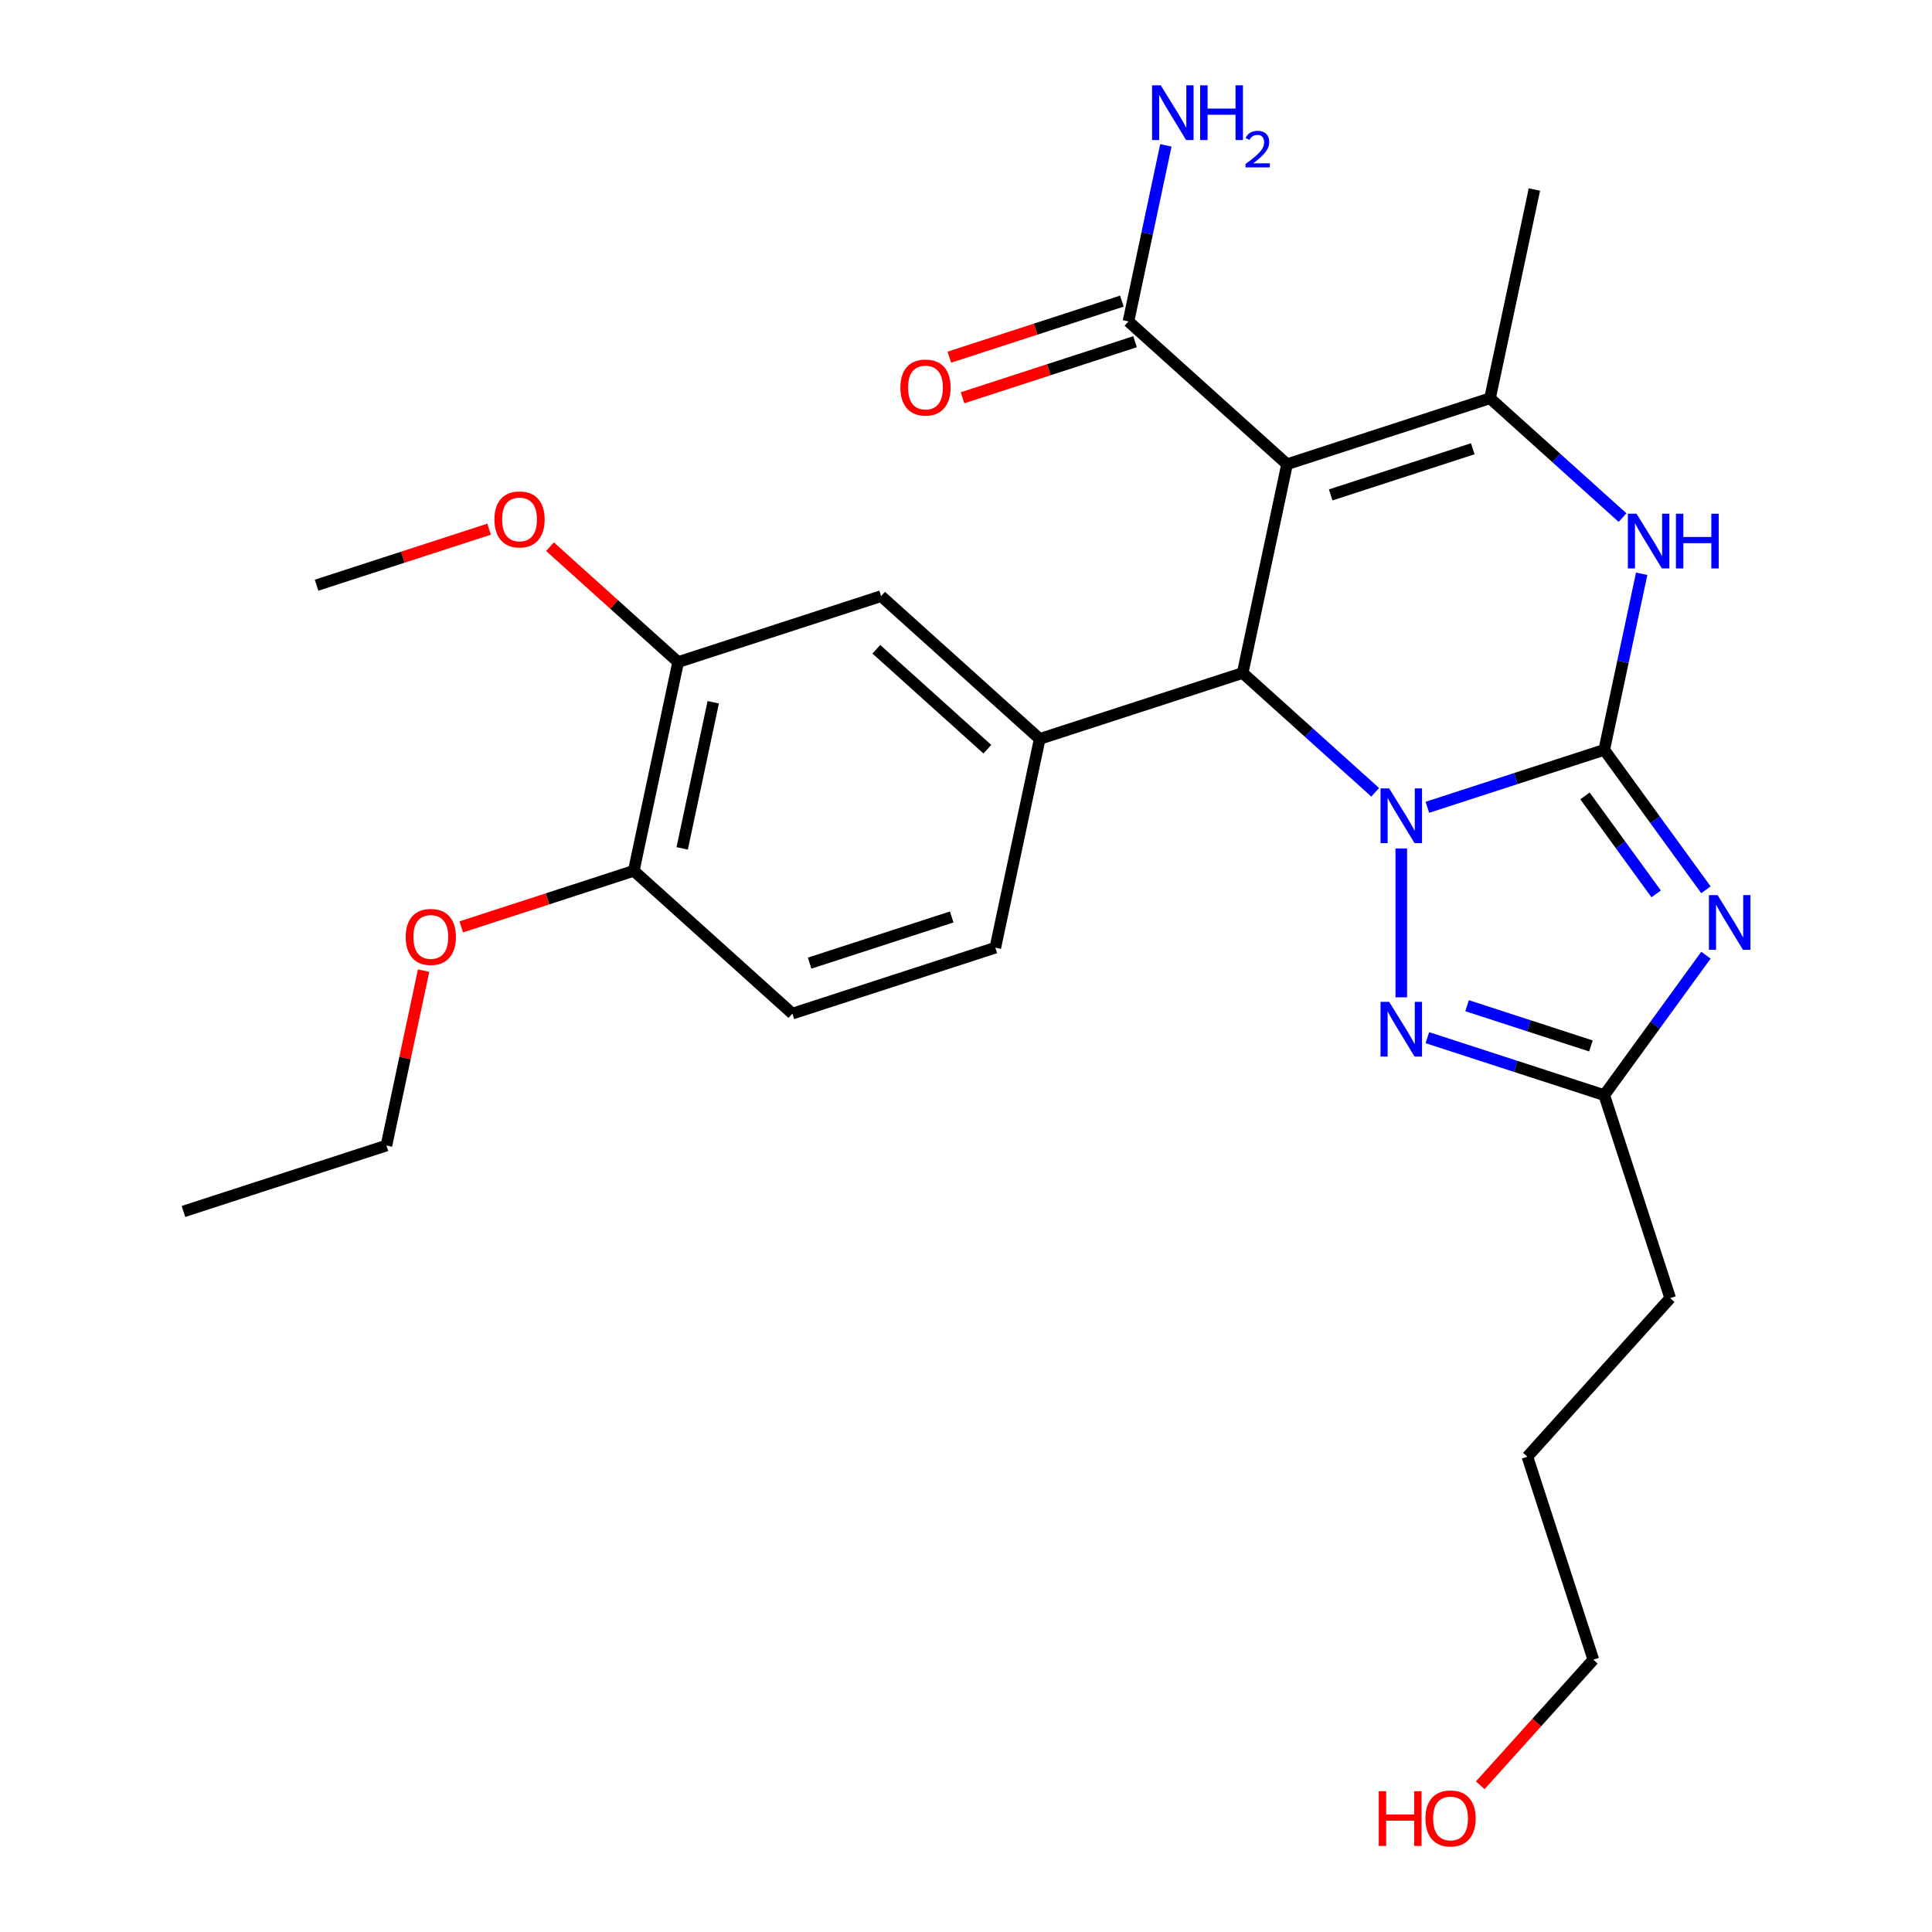 <?xml version='1.0' encoding='iso-8859-1'?>
<svg version='1.1' baseProfile='full'
              xmlns='http://www.w3.org/2000/svg'
                      xmlns:rdkit='http://www.rdkit.org/xml'
                      xmlns:xlink='http://www.w3.org/1999/xlink'
                  xml:space='preserve'
width='1000px' height='1000px' viewBox='0 0 1000 1000'>
<!-- END OF HEADER -->
<rect style='opacity:1.0;fill:#FFFFFF;stroke:none' width='1000' height='1000' x='0' y='0'> </rect>
<path class='bond-0' d='M 830.357,388.11 L 784.58,402.984' style='fill:none;fill-rule:evenodd;stroke:#000000;stroke-width:6px;stroke-linecap:butt;stroke-linejoin:miter;stroke-opacity:1' />
<path class='bond-0' d='M 784.58,402.984 L 738.802,417.858' style='fill:none;fill-rule:evenodd;stroke:#0000FF;stroke-width:6px;stroke-linecap:butt;stroke-linejoin:miter;stroke-opacity:1' />
<path class='bond-2' d='M 830.357,388.11 L 856.675,424.332' style='fill:none;fill-rule:evenodd;stroke:#000000;stroke-width:6px;stroke-linecap:butt;stroke-linejoin:miter;stroke-opacity:1' />
<path class='bond-2' d='M 856.675,424.332 L 882.992,460.555' style='fill:none;fill-rule:evenodd;stroke:#0000FF;stroke-width:6px;stroke-linecap:butt;stroke-linejoin:miter;stroke-opacity:1' />
<path class='bond-2' d='M 820.379,411.962 L 838.801,437.318' style='fill:none;fill-rule:evenodd;stroke:#000000;stroke-width:6px;stroke-linecap:butt;stroke-linejoin:miter;stroke-opacity:1' />
<path class='bond-2' d='M 838.801,437.318 L 857.223,462.674' style='fill:none;fill-rule:evenodd;stroke:#0000FF;stroke-width:6px;stroke-linecap:butt;stroke-linejoin:miter;stroke-opacity:1' />
<path class='bond-4' d='M 830.357,388.11 L 840.042,342.546' style='fill:none;fill-rule:evenodd;stroke:#000000;stroke-width:6px;stroke-linecap:butt;stroke-linejoin:miter;stroke-opacity:1' />
<path class='bond-4' d='M 840.042,342.546 L 849.727,296.982' style='fill:none;fill-rule:evenodd;stroke:#0000FF;stroke-width:6px;stroke-linecap:butt;stroke-linejoin:miter;stroke-opacity:1' />
<path class='bond-3' d='M 711.799,410.088 L 677.504,379.209' style='fill:none;fill-rule:evenodd;stroke:#0000FF;stroke-width:6px;stroke-linecap:butt;stroke-linejoin:miter;stroke-opacity:1' />
<path class='bond-3' d='M 677.504,379.209 L 643.21,348.33' style='fill:none;fill-rule:evenodd;stroke:#000000;stroke-width:6px;stroke-linecap:butt;stroke-linejoin:miter;stroke-opacity:1' />
<path class='bond-6' d='M 725.3,439.167 L 725.3,516.21' style='fill:none;fill-rule:evenodd;stroke:#0000FF;stroke-width:6px;stroke-linecap:butt;stroke-linejoin:miter;stroke-opacity:1' />
<path class='bond-1' d='M 666.177,240.281 L 771.234,206.146' style='fill:none;fill-rule:evenodd;stroke:#000000;stroke-width:6px;stroke-linecap:butt;stroke-linejoin:miter;stroke-opacity:1' />
<path class='bond-1' d='M 688.762,256.172 L 762.302,232.277' style='fill:none;fill-rule:evenodd;stroke:#000000;stroke-width:6px;stroke-linecap:butt;stroke-linejoin:miter;stroke-opacity:1' />
<path class='bond-9' d='M 666.177,240.281 L 584.086,166.366' style='fill:none;fill-rule:evenodd;stroke:#000000;stroke-width:6px;stroke-linecap:butt;stroke-linejoin:miter;stroke-opacity:1' />
<path class='bond-28' d='M 666.177,240.281 L 643.21,348.33' style='fill:none;fill-rule:evenodd;stroke:#000000;stroke-width:6px;stroke-linecap:butt;stroke-linejoin:miter;stroke-opacity:1' />
<path class='bond-7' d='M 882.992,494.398 L 856.675,530.621' style='fill:none;fill-rule:evenodd;stroke:#0000FF;stroke-width:6px;stroke-linecap:butt;stroke-linejoin:miter;stroke-opacity:1' />
<path class='bond-7' d='M 856.675,530.621 L 830.357,566.843' style='fill:none;fill-rule:evenodd;stroke:#000000;stroke-width:6px;stroke-linecap:butt;stroke-linejoin:miter;stroke-opacity:1' />
<path class='bond-8' d='M 643.21,348.33 L 538.153,382.466' style='fill:none;fill-rule:evenodd;stroke:#000000;stroke-width:6px;stroke-linecap:butt;stroke-linejoin:miter;stroke-opacity:1' />
<path class='bond-5' d='M 839.822,267.903 L 805.528,237.025' style='fill:none;fill-rule:evenodd;stroke:#0000FF;stroke-width:6px;stroke-linecap:butt;stroke-linejoin:miter;stroke-opacity:1' />
<path class='bond-5' d='M 805.528,237.025 L 771.234,206.146' style='fill:none;fill-rule:evenodd;stroke:#000000;stroke-width:6px;stroke-linecap:butt;stroke-linejoin:miter;stroke-opacity:1' />
<path class='bond-17' d='M 771.234,206.146 L 794.2,98.096' style='fill:none;fill-rule:evenodd;stroke:#000000;stroke-width:6px;stroke-linecap:butt;stroke-linejoin:miter;stroke-opacity:1' />
<path class='bond-27' d='M 738.802,537.095 L 784.58,551.969' style='fill:none;fill-rule:evenodd;stroke:#0000FF;stroke-width:6px;stroke-linecap:butt;stroke-linejoin:miter;stroke-opacity:1' />
<path class='bond-27' d='M 784.58,551.969 L 830.357,566.843' style='fill:none;fill-rule:evenodd;stroke:#000000;stroke-width:6px;stroke-linecap:butt;stroke-linejoin:miter;stroke-opacity:1' />
<path class='bond-27' d='M 759.362,520.546 L 791.407,530.958' style='fill:none;fill-rule:evenodd;stroke:#0000FF;stroke-width:6px;stroke-linecap:butt;stroke-linejoin:miter;stroke-opacity:1' />
<path class='bond-27' d='M 791.407,530.958 L 823.451,541.37' style='fill:none;fill-rule:evenodd;stroke:#000000;stroke-width:6px;stroke-linecap:butt;stroke-linejoin:miter;stroke-opacity:1' />
<path class='bond-20' d='M 830.357,566.843 L 864.492,671.9' style='fill:none;fill-rule:evenodd;stroke:#000000;stroke-width:6px;stroke-linecap:butt;stroke-linejoin:miter;stroke-opacity:1' />
<path class='bond-10' d='M 538.153,382.466 L 456.063,308.551' style='fill:none;fill-rule:evenodd;stroke:#000000;stroke-width:6px;stroke-linecap:butt;stroke-linejoin:miter;stroke-opacity:1' />
<path class='bond-10' d='M 511.056,387.796 L 453.593,336.056' style='fill:none;fill-rule:evenodd;stroke:#000000;stroke-width:6px;stroke-linecap:butt;stroke-linejoin:miter;stroke-opacity:1' />
<path class='bond-12' d='M 538.153,382.466 L 515.186,490.515' style='fill:none;fill-rule:evenodd;stroke:#000000;stroke-width:6px;stroke-linecap:butt;stroke-linejoin:miter;stroke-opacity:1' />
<path class='bond-14' d='M 580.673,155.861 L 536.025,170.368' style='fill:none;fill-rule:evenodd;stroke:#000000;stroke-width:6px;stroke-linecap:butt;stroke-linejoin:miter;stroke-opacity:1' />
<path class='bond-14' d='M 536.025,170.368 L 491.377,184.875' style='fill:none;fill-rule:evenodd;stroke:#FF0000;stroke-width:6px;stroke-linecap:butt;stroke-linejoin:miter;stroke-opacity:1' />
<path class='bond-14' d='M 587.5,176.872 L 542.852,191.379' style='fill:none;fill-rule:evenodd;stroke:#000000;stroke-width:6px;stroke-linecap:butt;stroke-linejoin:miter;stroke-opacity:1' />
<path class='bond-14' d='M 542.852,191.379 L 498.204,205.886' style='fill:none;fill-rule:evenodd;stroke:#FF0000;stroke-width:6px;stroke-linecap:butt;stroke-linejoin:miter;stroke-opacity:1' />
<path class='bond-16' d='M 584.086,166.366 L 593.771,120.802' style='fill:none;fill-rule:evenodd;stroke:#000000;stroke-width:6px;stroke-linecap:butt;stroke-linejoin:miter;stroke-opacity:1' />
<path class='bond-16' d='M 593.771,120.802 L 603.456,75.238' style='fill:none;fill-rule:evenodd;stroke:#0000FF;stroke-width:6px;stroke-linecap:butt;stroke-linejoin:miter;stroke-opacity:1' />
<path class='bond-11' d='M 456.063,308.551 L 351.006,342.686' style='fill:none;fill-rule:evenodd;stroke:#000000;stroke-width:6px;stroke-linecap:butt;stroke-linejoin:miter;stroke-opacity:1' />
<path class='bond-18' d='M 351.006,342.686 L 317.841,312.825' style='fill:none;fill-rule:evenodd;stroke:#000000;stroke-width:6px;stroke-linecap:butt;stroke-linejoin:miter;stroke-opacity:1' />
<path class='bond-18' d='M 317.841,312.825 L 284.677,282.963' style='fill:none;fill-rule:evenodd;stroke:#FF0000;stroke-width:6px;stroke-linecap:butt;stroke-linejoin:miter;stroke-opacity:1' />
<path class='bond-29' d='M 351.006,342.686 L 328.039,450.736' style='fill:none;fill-rule:evenodd;stroke:#000000;stroke-width:6px;stroke-linecap:butt;stroke-linejoin:miter;stroke-opacity:1' />
<path class='bond-29' d='M 369.17,363.487 L 353.094,439.122' style='fill:none;fill-rule:evenodd;stroke:#000000;stroke-width:6px;stroke-linecap:butt;stroke-linejoin:miter;stroke-opacity:1' />
<path class='bond-15' d='M 515.186,490.515 L 410.129,524.65' style='fill:none;fill-rule:evenodd;stroke:#000000;stroke-width:6px;stroke-linecap:butt;stroke-linejoin:miter;stroke-opacity:1' />
<path class='bond-15' d='M 492.601,474.624 L 419.061,498.519' style='fill:none;fill-rule:evenodd;stroke:#000000;stroke-width:6px;stroke-linecap:butt;stroke-linejoin:miter;stroke-opacity:1' />
<path class='bond-13' d='M 328.039,450.736 L 410.129,524.65' style='fill:none;fill-rule:evenodd;stroke:#000000;stroke-width:6px;stroke-linecap:butt;stroke-linejoin:miter;stroke-opacity:1' />
<path class='bond-19' d='M 328.039,450.736 L 283.391,465.243' style='fill:none;fill-rule:evenodd;stroke:#000000;stroke-width:6px;stroke-linecap:butt;stroke-linejoin:miter;stroke-opacity:1' />
<path class='bond-19' d='M 283.391,465.243 L 238.743,479.75' style='fill:none;fill-rule:evenodd;stroke:#FF0000;stroke-width:6px;stroke-linecap:butt;stroke-linejoin:miter;stroke-opacity:1' />
<path class='bond-24' d='M 253.154,273.893 L 208.506,288.4' style='fill:none;fill-rule:evenodd;stroke:#FF0000;stroke-width:6px;stroke-linecap:butt;stroke-linejoin:miter;stroke-opacity:1' />
<path class='bond-24' d='M 208.506,288.4 L 163.858,302.907' style='fill:none;fill-rule:evenodd;stroke:#000000;stroke-width:6px;stroke-linecap:butt;stroke-linejoin:miter;stroke-opacity:1' />
<path class='bond-23' d='M 219.258,502.392 L 209.636,547.656' style='fill:none;fill-rule:evenodd;stroke:#FF0000;stroke-width:6px;stroke-linecap:butt;stroke-linejoin:miter;stroke-opacity:1' />
<path class='bond-23' d='M 209.636,547.656 L 200.015,592.92' style='fill:none;fill-rule:evenodd;stroke:#000000;stroke-width:6px;stroke-linecap:butt;stroke-linejoin:miter;stroke-opacity:1' />
<path class='bond-25' d='M 864.492,671.9 L 790.578,753.991' style='fill:none;fill-rule:evenodd;stroke:#000000;stroke-width:6px;stroke-linecap:butt;stroke-linejoin:miter;stroke-opacity:1' />
<path class='bond-21' d='M 766.179,924.057 L 795.446,891.552' style='fill:none;fill-rule:evenodd;stroke:#FF0000;stroke-width:6px;stroke-linecap:butt;stroke-linejoin:miter;stroke-opacity:1' />
<path class='bond-21' d='M 795.446,891.552 L 824.713,859.048' style='fill:none;fill-rule:evenodd;stroke:#000000;stroke-width:6px;stroke-linecap:butt;stroke-linejoin:miter;stroke-opacity:1' />
<path class='bond-22' d='M 824.713,859.048 L 790.578,753.991' style='fill:none;fill-rule:evenodd;stroke:#000000;stroke-width:6px;stroke-linecap:butt;stroke-linejoin:miter;stroke-opacity:1' />
<path class='bond-26' d='M 200.015,592.92 L 94.958,627.055' style='fill:none;fill-rule:evenodd;stroke:#000000;stroke-width:6px;stroke-linecap:butt;stroke-linejoin:miter;stroke-opacity:1' />
<path  class='atom-1' d='M 719.04 408.085
L 728.32 423.085
Q 729.24 424.565, 730.72 427.245
Q 732.2 429.925, 732.28 430.085
L 732.28 408.085
L 736.04 408.085
L 736.04 436.405
L 732.16 436.405
L 722.2 420.005
Q 721.04 418.085, 719.8 415.885
Q 718.6 413.685, 718.24 413.005
L 718.24 436.405
L 714.56 436.405
L 714.56 408.085
L 719.04 408.085
' fill='#0000FF'/>
<path  class='atom-3' d='M 889.026 463.317
L 898.306 478.317
Q 899.226 479.797, 900.706 482.477
Q 902.186 485.157, 902.266 485.317
L 902.266 463.317
L 906.026 463.317
L 906.026 491.637
L 902.146 491.637
L 892.186 475.237
Q 891.026 473.317, 889.786 471.117
Q 888.586 468.917, 888.226 468.237
L 888.226 491.637
L 884.546 491.637
L 884.546 463.317
L 889.026 463.317
' fill='#0000FF'/>
<path  class='atom-5' d='M 847.064 265.9
L 856.344 280.9
Q 857.264 282.38, 858.744 285.06
Q 860.224 287.74, 860.304 287.9
L 860.304 265.9
L 864.064 265.9
L 864.064 294.22
L 860.184 294.22
L 850.224 277.82
Q 849.064 275.9, 847.824 273.7
Q 846.624 271.5, 846.264 270.82
L 846.264 294.22
L 842.584 294.22
L 842.584 265.9
L 847.064 265.9
' fill='#0000FF'/>
<path  class='atom-5' d='M 867.464 265.9
L 871.304 265.9
L 871.304 277.94
L 885.784 277.94
L 885.784 265.9
L 889.624 265.9
L 889.624 294.22
L 885.784 294.22
L 885.784 281.14
L 871.304 281.14
L 871.304 294.22
L 867.464 294.22
L 867.464 265.9
' fill='#0000FF'/>
<path  class='atom-7' d='M 719.04 518.548
L 728.32 533.548
Q 729.24 535.028, 730.72 537.708
Q 732.2 540.388, 732.28 540.548
L 732.28 518.548
L 736.04 518.548
L 736.04 546.868
L 732.16 546.868
L 722.2 530.468
Q 721.04 528.548, 719.8 526.348
Q 718.6 524.148, 718.24 523.468
L 718.24 546.868
L 714.56 546.868
L 714.56 518.548
L 719.04 518.548
' fill='#0000FF'/>
<path  class='atom-15' d='M 466.029 200.581
Q 466.029 193.781, 469.389 189.981
Q 472.749 186.181, 479.029 186.181
Q 485.309 186.181, 488.669 189.981
Q 492.029 193.781, 492.029 200.581
Q 492.029 207.461, 488.629 211.381
Q 485.229 215.261, 479.029 215.261
Q 472.789 215.261, 469.389 211.381
Q 466.029 207.501, 466.029 200.581
M 479.029 212.061
Q 483.349 212.061, 485.669 209.181
Q 488.029 206.261, 488.029 200.581
Q 488.029 195.021, 485.669 192.221
Q 483.349 189.381, 479.029 189.381
Q 474.709 189.381, 472.349 192.181
Q 470.029 194.981, 470.029 200.581
Q 470.029 206.301, 472.349 209.181
Q 474.709 212.061, 479.029 212.061
' fill='#FF0000'/>
<path  class='atom-17' d='M 600.793 44.157
L 610.073 59.157
Q 610.993 60.637, 612.473 63.317
Q 613.953 65.997, 614.033 66.157
L 614.033 44.157
L 617.793 44.157
L 617.793 72.477
L 613.913 72.477
L 603.953 56.077
Q 602.793 54.157, 601.553 51.957
Q 600.353 49.757, 599.993 49.077
L 599.993 72.477
L 596.313 72.477
L 596.313 44.157
L 600.793 44.157
' fill='#0000FF'/>
<path  class='atom-17' d='M 621.193 44.157
L 625.033 44.157
L 625.033 56.197
L 639.513 56.197
L 639.513 44.157
L 643.353 44.157
L 643.353 72.477
L 639.513 72.477
L 639.513 59.397
L 625.033 59.397
L 625.033 72.477
L 621.193 72.477
L 621.193 44.157
' fill='#0000FF'/>
<path  class='atom-17' d='M 644.726 71.483
Q 645.412 69.714, 647.049 68.738
Q 648.686 67.734, 650.956 67.734
Q 653.781 67.734, 655.365 69.266
Q 656.949 70.797, 656.949 73.516
Q 656.949 76.288, 654.89 78.875
Q 652.857 81.462, 648.633 84.525
L 657.266 84.525
L 657.266 86.637
L 644.673 86.637
L 644.673 84.868
Q 648.158 82.386, 650.217 80.538
Q 652.302 78.69, 653.306 77.027
Q 654.309 75.364, 654.309 73.648
Q 654.309 71.853, 653.411 70.85
Q 652.514 69.846, 650.956 69.846
Q 649.451 69.846, 648.448 70.454
Q 647.445 71.061, 646.732 72.407
L 644.726 71.483
' fill='#0000FF'/>
<path  class='atom-19' d='M 255.915 268.852
Q 255.915 262.052, 259.275 258.252
Q 262.635 254.452, 268.915 254.452
Q 275.195 254.452, 278.555 258.252
Q 281.915 262.052, 281.915 268.852
Q 281.915 275.732, 278.515 279.652
Q 275.115 283.532, 268.915 283.532
Q 262.675 283.532, 259.275 279.652
Q 255.915 275.772, 255.915 268.852
M 268.915 280.332
Q 273.235 280.332, 275.555 277.452
Q 277.915 274.532, 277.915 268.852
Q 277.915 263.292, 275.555 260.492
Q 273.235 257.652, 268.915 257.652
Q 264.595 257.652, 262.235 260.452
Q 259.915 263.252, 259.915 268.852
Q 259.915 274.572, 262.235 277.452
Q 264.595 280.332, 268.915 280.332
' fill='#FF0000'/>
<path  class='atom-20' d='M 209.982 484.951
Q 209.982 478.151, 213.342 474.351
Q 216.702 470.551, 222.982 470.551
Q 229.262 470.551, 232.622 474.351
Q 235.982 478.151, 235.982 484.951
Q 235.982 491.831, 232.582 495.751
Q 229.182 499.631, 222.982 499.631
Q 216.742 499.631, 213.342 495.751
Q 209.982 491.871, 209.982 484.951
M 222.982 496.431
Q 227.302 496.431, 229.622 493.551
Q 231.982 490.631, 231.982 484.951
Q 231.982 479.391, 229.622 476.591
Q 227.302 473.751, 222.982 473.751
Q 218.662 473.751, 216.302 476.551
Q 213.982 479.351, 213.982 484.951
Q 213.982 490.671, 216.302 493.551
Q 218.662 496.431, 222.982 496.431
' fill='#FF0000'/>
<path  class='atom-22' d='M 713.638 927.138
L 717.478 927.138
L 717.478 939.178
L 731.958 939.178
L 731.958 927.138
L 735.798 927.138
L 735.798 955.458
L 731.958 955.458
L 731.958 942.378
L 717.478 942.378
L 717.478 955.458
L 713.638 955.458
L 713.638 927.138
' fill='#FF0000'/>
<path  class='atom-22' d='M 737.798 941.218
Q 737.798 934.418, 741.158 930.618
Q 744.518 926.818, 750.798 926.818
Q 757.078 926.818, 760.438 930.618
Q 763.798 934.418, 763.798 941.218
Q 763.798 948.098, 760.398 952.018
Q 756.998 955.898, 750.798 955.898
Q 744.558 955.898, 741.158 952.018
Q 737.798 948.138, 737.798 941.218
M 750.798 952.698
Q 755.118 952.698, 757.438 949.818
Q 759.798 946.898, 759.798 941.218
Q 759.798 935.658, 757.438 932.858
Q 755.118 930.018, 750.798 930.018
Q 746.478 930.018, 744.118 932.818
Q 741.798 935.618, 741.798 941.218
Q 741.798 946.938, 744.118 949.818
Q 746.478 952.698, 750.798 952.698
' fill='#FF0000'/>
</svg>
